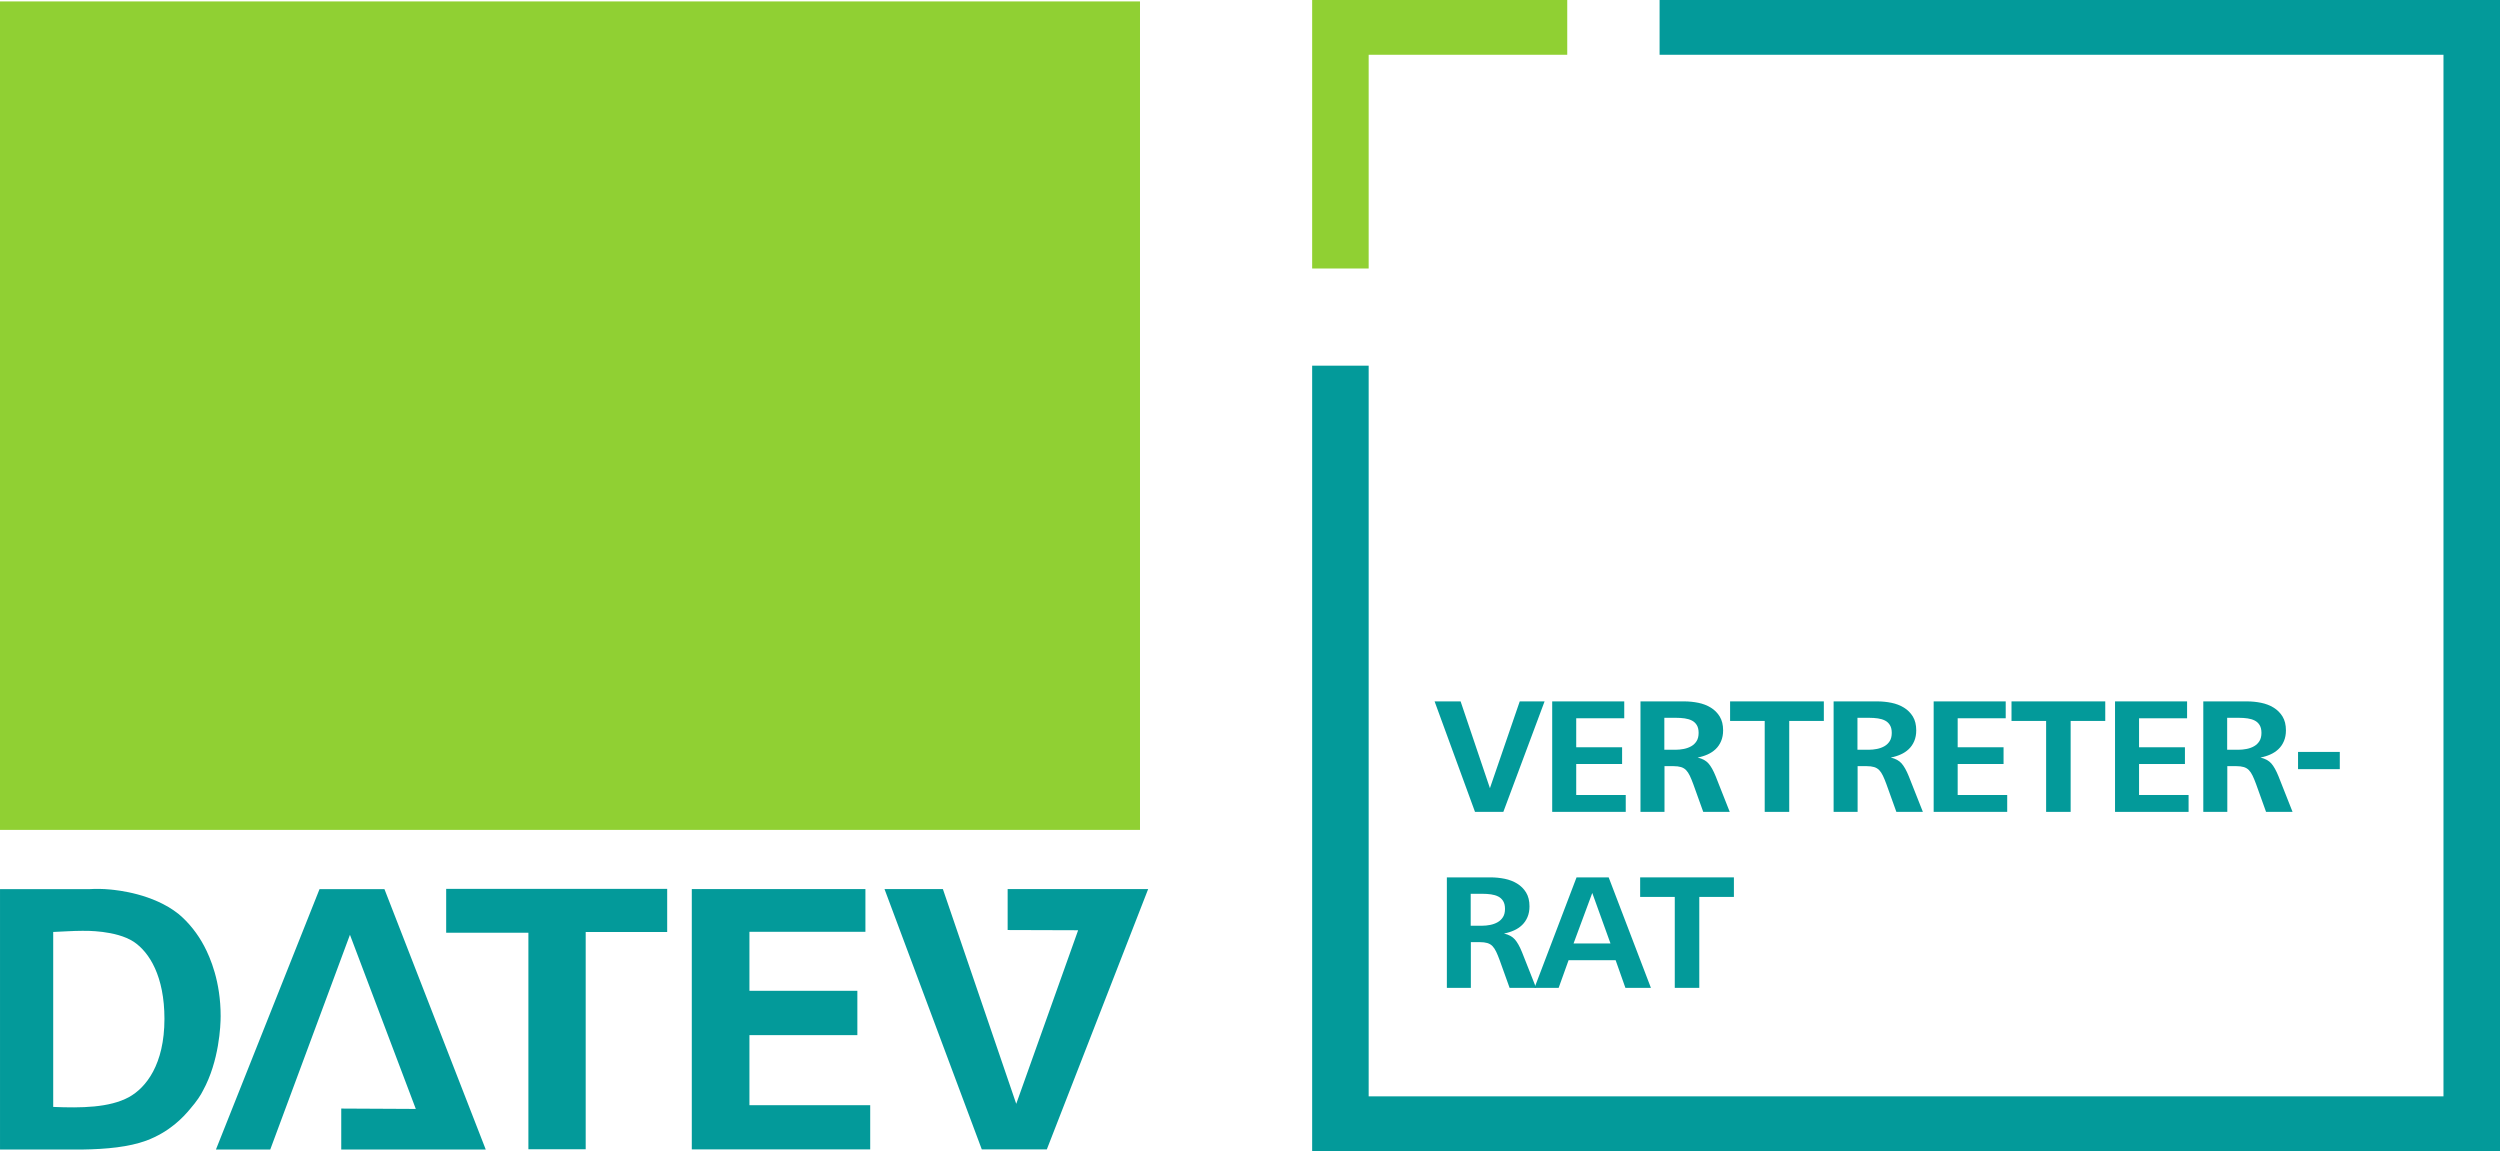 <?xml version="1.0" encoding="UTF-8"?>
<!DOCTYPE svg PUBLIC "-//W3C//DTD SVG 1.1//EN" "http://www.w3.org/Graphics/SVG/1.1/DTD/svg11.dtd">
<svg version="1.1" id="a" xmlns="http://www.w3.org/2000/svg" xmlns:xlink="http://www.w3.org/1999/xlink" x="0px" y="0px" viewBox="0 0 217.179 100" xml:space="preserve">
<defs><style>.b{fill:#90d033;}.c{fill:#039a9a;}</style></defs>
<polygon class="c" points="144.171 0 144.171 4.758 212.269 4.758 212.269 95.242 118.898 95.242 118.898 31.767 113.989 31.767 113.989 100 217.179 100 217.179 0 144.171 0"/>
<polygon class="b" points="118.898 23.325 118.898 4.758 136.149 4.758 136.149 0 113.989 0 113.989 23.325 118.898 23.325"/>
<path class="c" d="M.001,77.243v22.62h7.112c2.168-.031,4.081-.224,5.58-.769,2.075-.771,3.257-2.08,3.796-2.725.637-.736.958-1.249,1.147-1.633,1.405-2.564,1.532-5.641,1.532-6.471,0-2.981-.893-5.064-1.436-6.089-.541-1.025-1.306-2.019-2.23-2.786-2.233-1.763-5.295-2.052-5.903-2.115-.7-.067-1.272-.067-1.88-.033H.001ZM27.757,77.243l-8.999,22.62h4.719l6.924-18.658,5.721,15.13-6.477-.033v3.561h12.554l-8.8-22.62h-5.643ZM38.76,77.216v3.815h7.142v18.807h4.978v-18.874h7.079v-3.748h-19.199ZM60.097,77.236v22.616h15.499v-3.842h-10.492v-6.089h9.376v-3.846h-9.376v-5.127h10.076v-3.714h-15.082ZM85.291,99.852l-8.452-22.616h5.071l6.372,18.656,5.377-15.08-6.123-.019v-3.557h12.206l-8.804,22.616h-5.647ZM4.623,80.961c.843-.031,1.69-.099,2.538-.099.258,0,2.895-.061,4.455.95,1.369.914,2.67,3.01,2.67,6.699,0,3.957-1.597,5.982-3.092,6.802-1.692.916-4.13.949-6.571.847v-15.199Z"/>
<rect class="b" y=".124" width="99.033" height="71.97"/>
<path class="c" d="M128.136,70.529l-3.511-9.598h2.26l2.547,7.54,2.59-7.54h2.158l-3.582,9.598h-2.461Z"/>
<path class="c" d="M134.842,70.529v-9.598h6.259v1.468h-4.173v2.518h3.986v1.454h-3.986v2.691h4.303v1.468h-6.388Z"/>
<path class="c" d="M142.511,70.529v-9.598h3.799c.412,0,.82.041,1.222.122.403.082.765.221,1.086.418s.581.455.777.776.295.722.295,1.202c0,.346-.058.655-.173.928s-.273.506-.474.698c-.202.192-.437.348-.705.467-.269.12-.557.209-.863.266.412.097.726.266.942.511.216.244.424.617.626,1.115l1.222,3.093h-2.302l-.863-2.403c-.106-.288-.206-.532-.302-.733-.097-.202-.204-.364-.324-.49-.12-.124-.269-.212-.446-.266-.177-.053-.395-.079-.654-.079h-.777v3.971h-2.087ZM144.583,65.133h.969c.241,0,.481-.024.723-.072.241-.047.458-.127.651-.237.192-.11.347-.259.462-.446.116-.187.174-.424.174-.712,0-.278-.053-.503-.159-.676s-.248-.305-.427-.396c-.178-.09-.386-.153-.622-.187-.236-.033-.484-.05-.745-.05h-1.026v2.777Z"/>
<path class="c" d="M153.303,70.529v-7.9h-3.007v-1.698h8.144v1.698h-3.007v7.9h-2.13Z"/>
<path class="c" d="M159.289,70.529v-9.598h3.798c.413,0,.82.041,1.223.122.403.082.765.221,1.086.418s.581.455.777.776c.196.321.294.722.294,1.202,0,.346-.057.655-.172.928s-.274.506-.475.698c-.201.192-.436.348-.705.467-.269.12-.556.209-.863.266.413.097.727.266.942.511.216.244.425.617.626,1.115l1.223,3.093h-2.303l-.863-2.403c-.105-.288-.206-.532-.302-.733-.096-.202-.204-.364-.323-.49-.12-.124-.269-.212-.446-.266-.178-.053-.396-.079-.655-.079h-.777v3.971h-2.086ZM161.36,65.133h.969c.241,0,.482-.024.723-.072.241-.047.458-.127.651-.237.193-.11.347-.259.463-.446s.174-.424.174-.712c0-.278-.054-.503-.16-.676s-.248-.305-.426-.396c-.178-.09-.386-.153-.622-.187-.236-.033-.485-.05-.745-.05h-1.027v2.777Z"/>
<path class="c" d="M167.98,70.529v-9.598h6.259v1.468h-4.173v2.518h3.986v1.454h-3.986v2.691h4.303v1.468h-6.388Z"/>
<path class="c" d="M177.75,70.529v-7.9h-3.007v-1.698h8.144v1.698h-3.007v7.9h-2.13Z"/>
<path class="c" d="M183.736,70.529v-9.598h6.259v1.468h-4.173v2.518h3.986v1.454h-3.986v2.691h4.303v1.468h-6.389Z"/>
<path class="c" d="M191.404,70.529v-9.598h3.799c.412,0,.82.041,1.222.122.403.082.765.221,1.086.418s.581.455.777.776.295.722.295,1.202c0,.346-.058.655-.173.928s-.273.506-.474.698c-.202.192-.437.348-.705.467-.269.12-.557.209-.863.266.412.097.726.266.942.511.216.244.424.617.626,1.115l1.222,3.093h-2.302l-.863-2.403c-.106-.288-.206-.532-.302-.733-.097-.202-.204-.364-.324-.49-.12-.124-.269-.212-.446-.266-.177-.053-.395-.079-.654-.079h-.777v3.971h-2.087ZM193.477,65.133h.969c.241,0,.481-.024.723-.072.241-.047.458-.127.651-.237.192-.11.347-.259.462-.446.116-.187.174-.424.174-.712,0-.278-.053-.503-.159-.676s-.248-.305-.427-.396c-.178-.09-.386-.153-.622-.187-.236-.033-.484-.05-.745-.05h-1.026v2.777Z"/>
<path class="c" d="M199.635,66.817v-1.496h3.626v1.496h-3.626Z"/>
<path class="c" d="M125.691,85.817v-9.598h3.798c.413,0,.82.041,1.223.122.403.082.765.221,1.086.418s.581.455.777.776c.196.321.294.722.294,1.202,0,.346-.057.655-.172.928s-.274.506-.475.698c-.201.192-.436.348-.705.467-.269.12-.556.209-.863.266.413.097.727.266.942.511.216.244.425.617.626,1.115l1.223,3.093h-2.303l-.863-2.403c-.105-.288-.206-.532-.302-.733-.096-.202-.204-.364-.323-.49-.12-.124-.269-.212-.446-.266-.178-.053-.396-.079-.655-.079h-.777v3.971h-2.086ZM127.762,80.421h.969c.241,0,.482-.024.723-.072.241-.047.458-.127.651-.237.193-.11.347-.259.463-.446s.174-.424.174-.712c0-.278-.054-.503-.16-.676s-.248-.305-.426-.396c-.178-.09-.386-.153-.622-.187-.236-.033-.485-.05-.745-.05h-1.027v2.777Z"/>
<path class="c" d="M133.302,85.817l3.655-9.598h2.791l3.669,9.598h-2.216l-.849-2.403h-4.087l-.863,2.403h-2.101ZM136.698,81.961h3.208l-1.583-4.389-1.626,4.389Z"/>
<path class="c" d="M145.49,85.817v-7.9h-3.007v-1.698h8.144v1.698h-3.007v7.9h-2.13Z"/>
</svg>